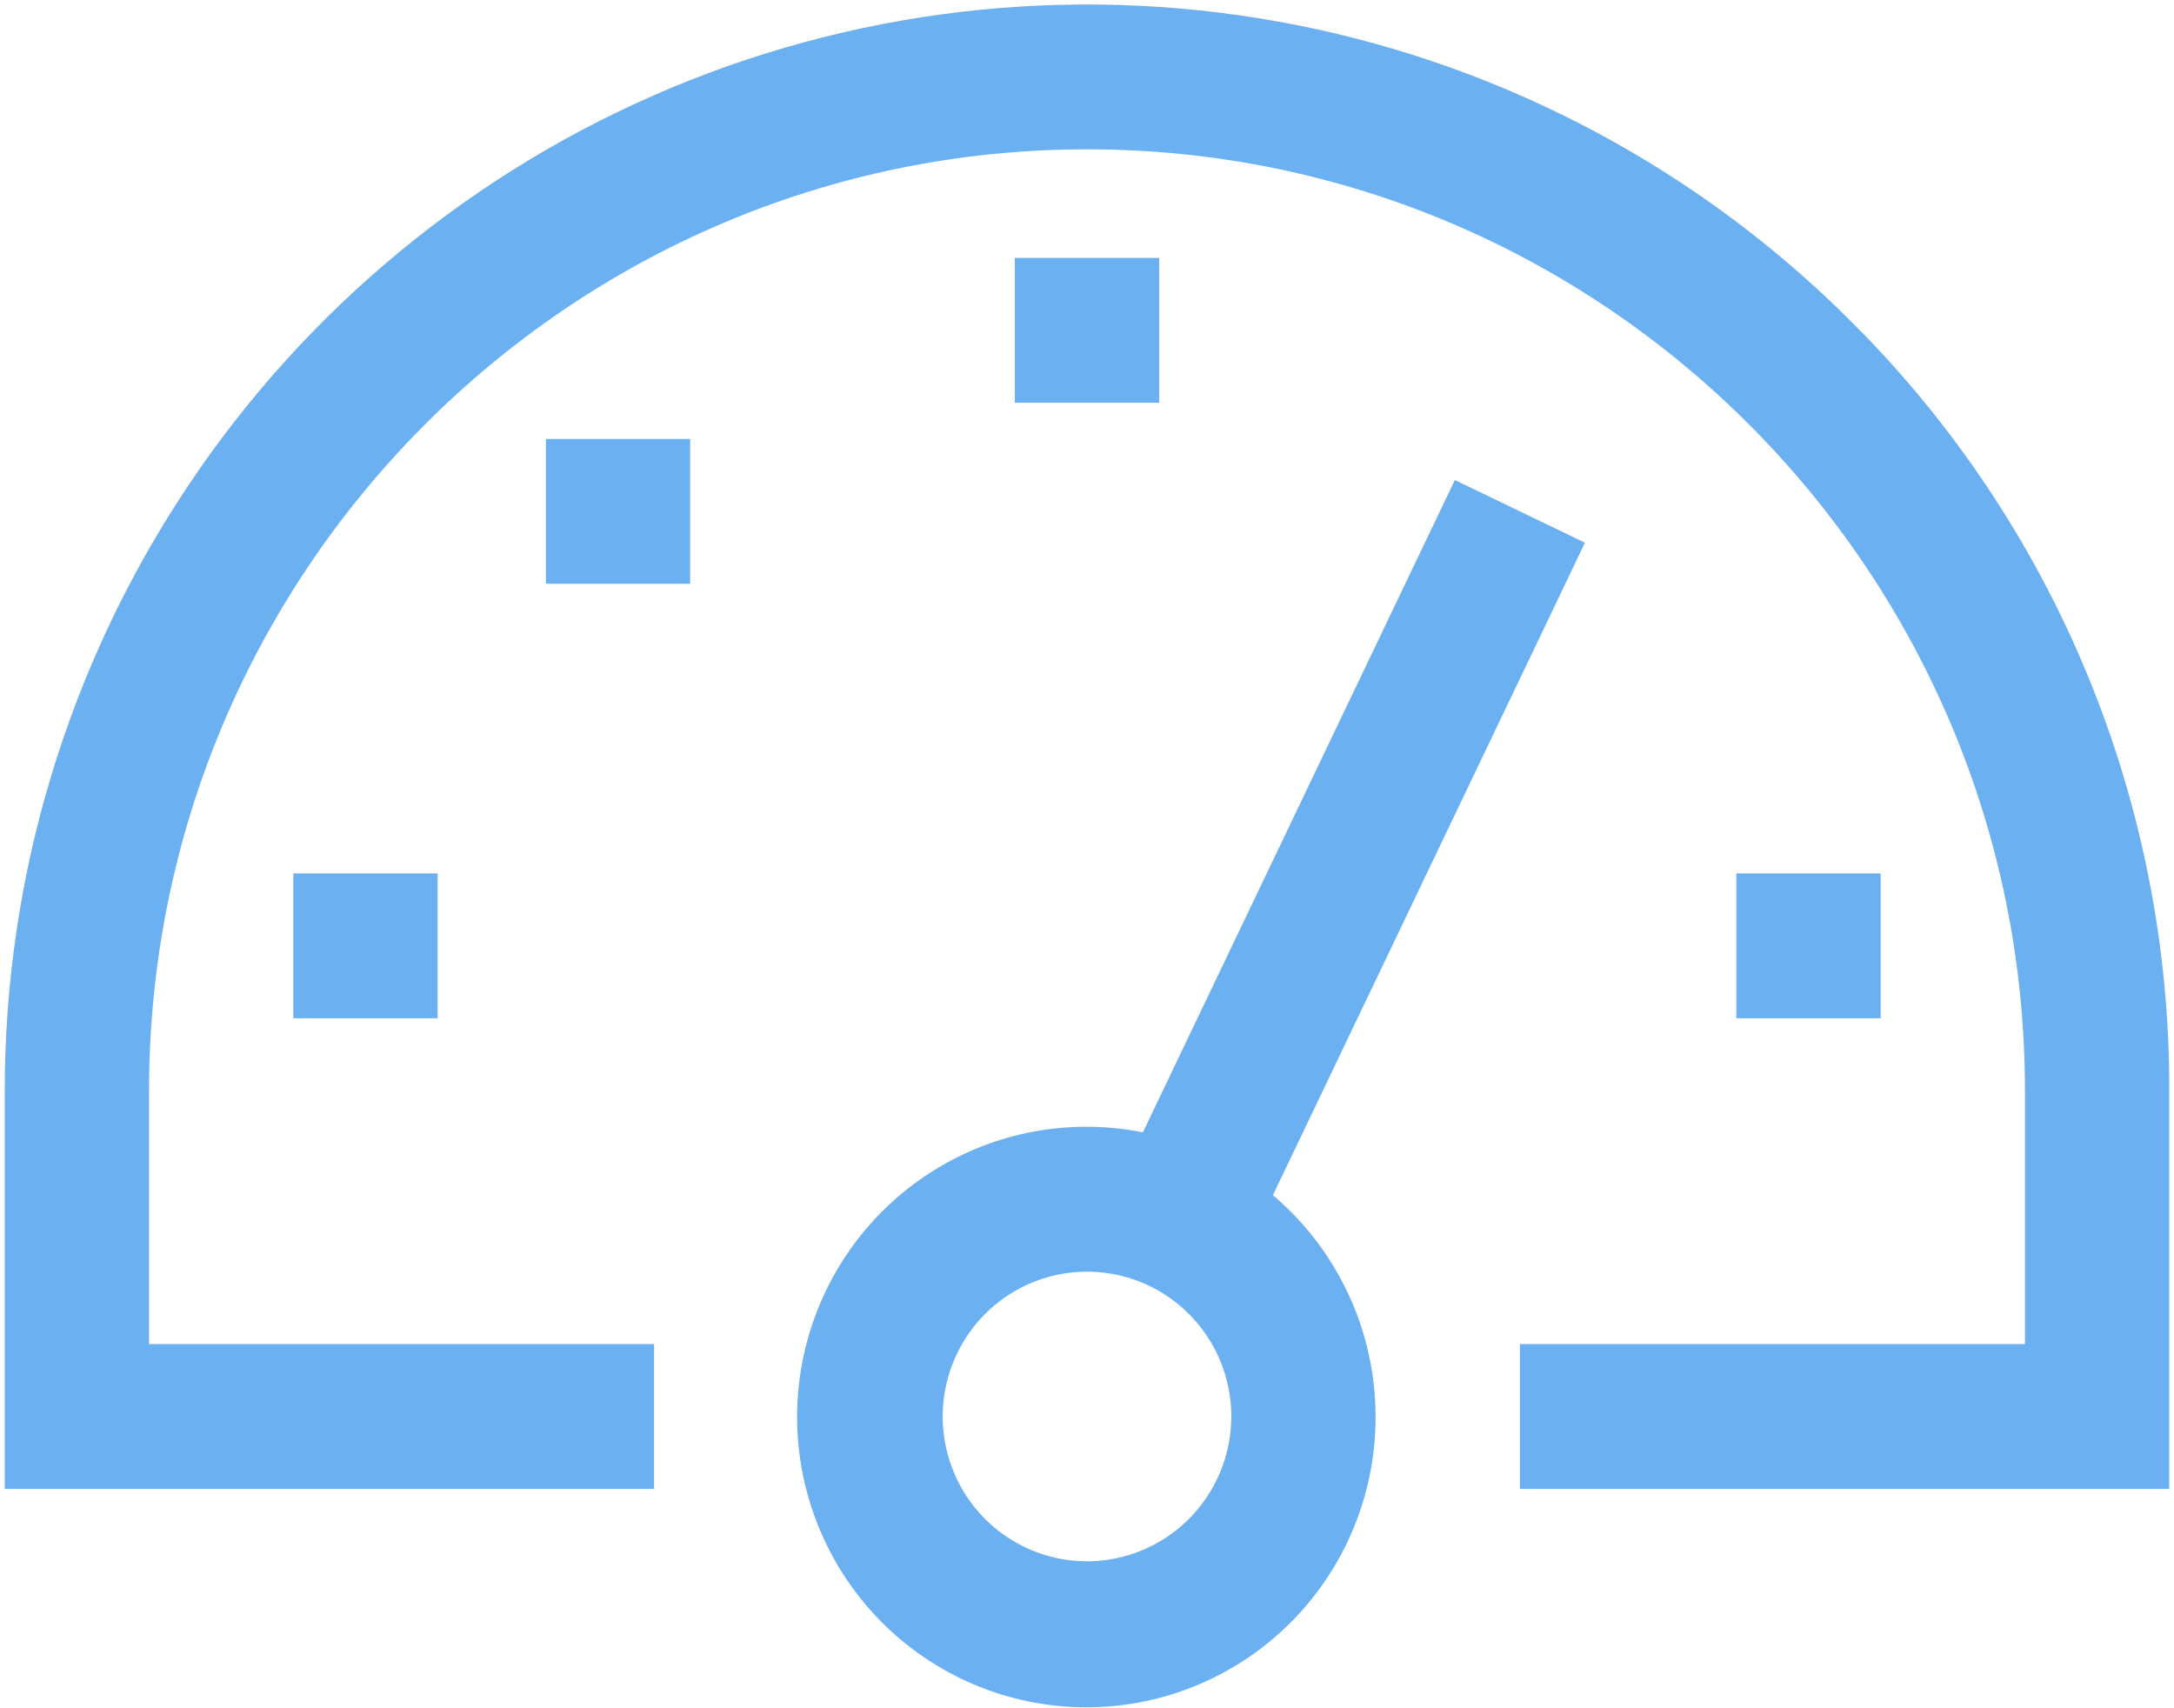 <svg width="140" height="110" viewBox="0 0 140 110" fill="none" xmlns="http://www.w3.org/2000/svg">
<path d="M119.282 20.775C109.535 10.993 97.116 4.332 83.597 1.633C70.077 -1.065 56.064 0.32 43.329 5.613C30.594 10.907 19.709 19.872 12.051 31.373C4.393 42.875 0.305 56.398 0.305 70.231V95.876H42.122V86.55H9.598V70.231C9.598 36.807 36.694 9.615 70 9.615C103.306 9.615 130.402 36.807 130.402 70.231V86.55H97.878V95.876H139.695V70.231C139.72 61.042 137.928 51.94 134.425 43.451C130.921 34.962 125.774 27.254 119.282 20.775V20.775Z" fill="#6BB0F0"/>
<path d="M18.89 56.242H28.183V65.568H18.89V56.242Z" fill="#6BB0F0"/>
<path d="M65.354 16.609H74.646V25.934H65.354V16.609Z" fill="#6BB0F0"/>
<path d="M35.153 28.266H44.445V37.591H35.153V28.266Z" fill="#6BB0F0"/>
<path d="M111.817 56.242H121.11V65.568H111.817V56.242Z" fill="#6BB0F0"/>
<path d="M81.971 76.962L102.066 34.947L93.689 30.911L73.598 72.915C69.151 72.026 64.534 72.795 60.611 75.079C56.689 77.362 53.732 81.003 52.294 85.318C50.855 89.634 51.035 94.328 52.799 98.519C54.564 102.711 57.791 106.114 61.876 108.088C65.961 110.062 70.624 110.474 74.99 109.244C79.356 108.015 83.125 105.23 85.59 101.411C88.056 97.592 89.049 93.001 88.382 88.5C87.716 83.999 85.436 79.897 81.971 76.962V76.962ZM70 100.538C68.162 100.538 66.366 99.991 64.838 98.966C63.309 97.942 62.118 96.485 61.415 94.781C60.712 93.077 60.528 91.202 60.886 89.393C61.245 87.584 62.13 85.923 63.429 84.618C64.729 83.314 66.385 82.426 68.188 82.066C69.99 81.707 71.859 81.891 73.556 82.597C75.254 83.303 76.706 84.498 77.727 86.032C78.748 87.565 79.293 89.368 79.293 91.213C79.29 93.685 78.31 96.055 76.568 97.804C74.826 99.552 72.464 100.535 70 100.538Z" fill="#6BB0F0"/>
</svg>
